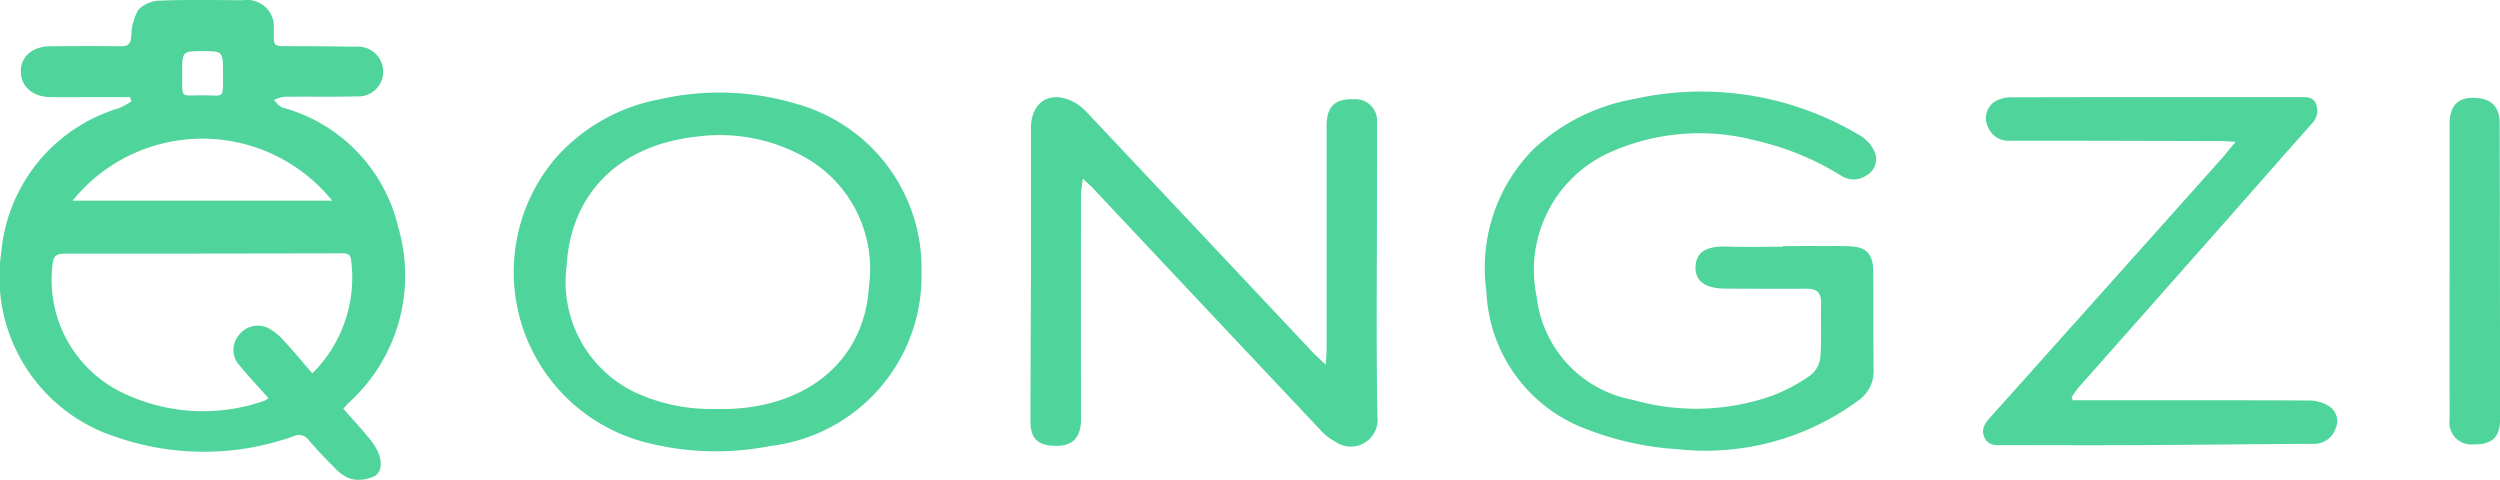 <?xml version="1.0" encoding="UTF-8"?> <svg xmlns="http://www.w3.org/2000/svg" width="116.146" height="22.292" viewBox="0 0 116.146 22.292"><g id="logo-qongzi" transform="translate(-691.032 -622.761)"><path id="Tracé_9" data-name="Tracé 9" d="M697.075,627.274H695.4c-.666,0-1.332.006-2,0-.865-.011-1.414-.5-1.4-1.233.016-.675.557-1.126,1.376-1.131,1.093-.007,2.186-.013,3.279,0,.359.006.446-.131.479-.475a2.485,2.485,0,0,1,.333-1.229,1.486,1.486,0,0,1,1.03-.417c1.279-.048,2.561-.023,3.841-.018a1.241,1.241,0,0,1,1.411,1.377c.017.79-.081.753.8.758,1.007,0,2.015.009,3.022.024a1.167,1.167,0,0,1,1.263,1.128,1.148,1.148,0,0,1-1.216,1.181c-1.126.029-2.254,0-3.381.018a1.779,1.779,0,0,0-.487.153c.138.12.256.3.417.352a7.553,7.553,0,0,1,5.38,5.607,7.961,7.961,0,0,1-2.309,8.1c-.074.068-.137.149-.256.279.393.447.793.881,1.168,1.336a2.828,2.828,0,0,1,.465.724c.151.38.187.853-.184,1.073a1.666,1.666,0,0,1-1.087.133,1.825,1.825,0,0,1-.783-.543c-.417-.4-.813-.829-1.191-1.269a.555.555,0,0,0-.71-.17,12.441,12.441,0,0,1-8.235.031,7.805,7.805,0,0,1-5.331-8.607,7.7,7.7,0,0,1,5.485-6.675,3.862,3.862,0,0,0,.556-.311Zm8.467,12.834a6.266,6.266,0,0,0,1.8-5.277c-.033-.317-.258-.305-.487-.3q-6.425.013-12.85.016c-.384,0-.5.146-.531.5a5.818,5.818,0,0,0,3.09,5.881,8.607,8.607,0,0,0,6.756.451.884.884,0,0,0,.184-.124c-.464-.521-.921-1-1.341-1.514a1.058,1.058,0,0,1-.035-1.409,1.1,1.1,0,0,1,1.333-.344,2.512,2.512,0,0,1,.717.557C704.637,639.034,705.068,639.56,705.542,640.108Zm-11.14-8.023h12.064a7.754,7.754,0,0,0-12.064,0Zm6.991-5.881c0-1.067,0-1.067-.934-1.067-.962,0-.967,0-.961,1.038.007,1.188-.122,1.014.932,1.014S701.387,627.4,701.393,626.2Z" fill="#4fd49c"></path><path id="Tracé_10" data-name="Tracé 10" d="M1041.586,650.745c1.024,0,2.049-.021,3.073.007.822.023,1.121.36,1.126,1.188.009,1.519,0,3.039.019,4.558a1.665,1.665,0,0,1-.739,1.439,11.957,11.957,0,0,1-8.359,2.244,13.972,13.972,0,0,1-4.134-.891,7.139,7.139,0,0,1-4.76-6.457,7.833,7.833,0,0,1,2.173-6.578,9.2,9.2,0,0,1,4.7-2.347,14.324,14.324,0,0,1,10.544,1.734,1.653,1.653,0,0,1,.649.79.864.864,0,0,1-.4,1.021,1.048,1.048,0,0,1-1.2.009,12.981,12.981,0,0,0-3.958-1.622,10.2,10.2,0,0,0-6.707.523,5.987,5.987,0,0,0-3.463,6.739,5.5,5.5,0,0,0,4.482,4.789,10.628,10.628,0,0,0,6.543-.227,8.128,8.128,0,0,0,1.7-.923,1.249,1.249,0,0,0,.454-.834c.062-.832.012-1.672.032-2.508.011-.482-.189-.678-.669-.674-1.263.011-2.527,0-3.79-.006-.931-.007-1.386-.347-1.374-1,.012-.687.507-.987,1.449-.953.869.032,1.74.007,2.61.007Z" transform="translate(-267.725 -16.55)" fill="#4fd49c"></path><path id="Tracé_11" data-name="Tracé 11" d="M938.343,657.208c.019-.35.038-.544.038-.739q0-5.173,0-10.346c0-.912.382-1.282,1.275-1.248a1,1,0,0,1,1.065,1.109c.011,1.093,0,2.185,0,3.278,0,3.449-.038,6.9.019,10.346a1.244,1.244,0,0,1-1.943,1.182,2.472,2.472,0,0,1-.647-.49q-5.322-5.646-10.632-11.3c-.112-.119-.238-.223-.467-.436-.037.353-.079.574-.08.794q-.006,5.045,0,10.09c0,.171.008.343-.009.512-.07.728-.471,1.049-1.258,1.017-.747-.03-1.08-.356-1.08-1.123,0-2.458.016-4.917.021-7.375,0-2.083,0-4.166,0-6.249,0-1.285.96-1.826,2.094-1.17a2.507,2.507,0,0,1,.542.462q5.25,5.573,10.494,11.152C937.921,656.823,938.081,656.961,938.343,657.208Z" transform="translate(-185.717 -17.503)" fill="#4fd49c"></path><path id="Tracé_12" data-name="Tracé 12" d="M826.354,652.1a7.945,7.945,0,0,1-6.988,8.049,13.06,13.06,0,0,1-6.02-.211,8.176,8.176,0,0,1-4.014-13.132,8.53,8.53,0,0,1,4.85-2.756,12.481,12.481,0,0,1,6.423.23A7.919,7.919,0,0,1,826.354,652.1Zm-9.53,6.336c3.884.1,6.881-2.018,7.091-5.728a5.944,5.944,0,0,0-3.072-6.017,8.081,8.081,0,0,0-4.9-.911c-3.535.375-5.881,2.544-6.078,6.032a5.685,5.685,0,0,0,3.153,5.839A8.388,8.388,0,0,0,816.824,658.434Z" transform="translate(-92.51 -16.675)" fill="#4fd49c"></path><path id="Tracé_13" data-name="Tracé 13" d="M1144.678,658.856h.655c3.432,0,6.865-.007,10.3.011a1.754,1.754,0,0,1,.949.264.826.826,0,0,1,.3,1.049,1.048,1.048,0,0,1-1.028.7c-2.8.014-5.6.047-8.4.061-2,.01-4,0-5.994,0-.339,0-.7.046-.885-.349s.03-.677.281-.958q5.348-5.973,10.688-11.952c.21-.236.4-.485.7-.835-.335-.016-.529-.032-.722-.032-3.245-.008-6.489-.021-9.734-.016a1.035,1.035,0,0,1-1.058-.647.92.92,0,0,1,.293-1.151,1.407,1.407,0,0,1,.8-.219c3.586-.014,7.172-.009,10.758-.009.871,0,1.742,0,2.613,0,.306,0,.643-.043.786.326a.861.861,0,0,1-.226.936c-1.248,1.4-2.485,2.817-3.729,4.224q-3.529,3.991-7.06,7.98c-.129.145-.231.314-.345.472Z" transform="translate(-357.345 -17.499)" fill="#4fd49c"></path><path id="Tracé_14" data-name="Tracé 14" d="M1246.288,652.952q0-3.406,0-6.813c0-.8.363-1.207,1.056-1.21.846,0,1.267.372,1.269,1.187q.017,6.89.017,13.78c0,.807-.392,1.153-1.23,1.134a1.014,1.014,0,0,1-1.111-1.163Q1246.284,656.41,1246.288,652.952Z" transform="translate(-441.451 -17.624)" fill="#4fd49c"></path></g></svg> 